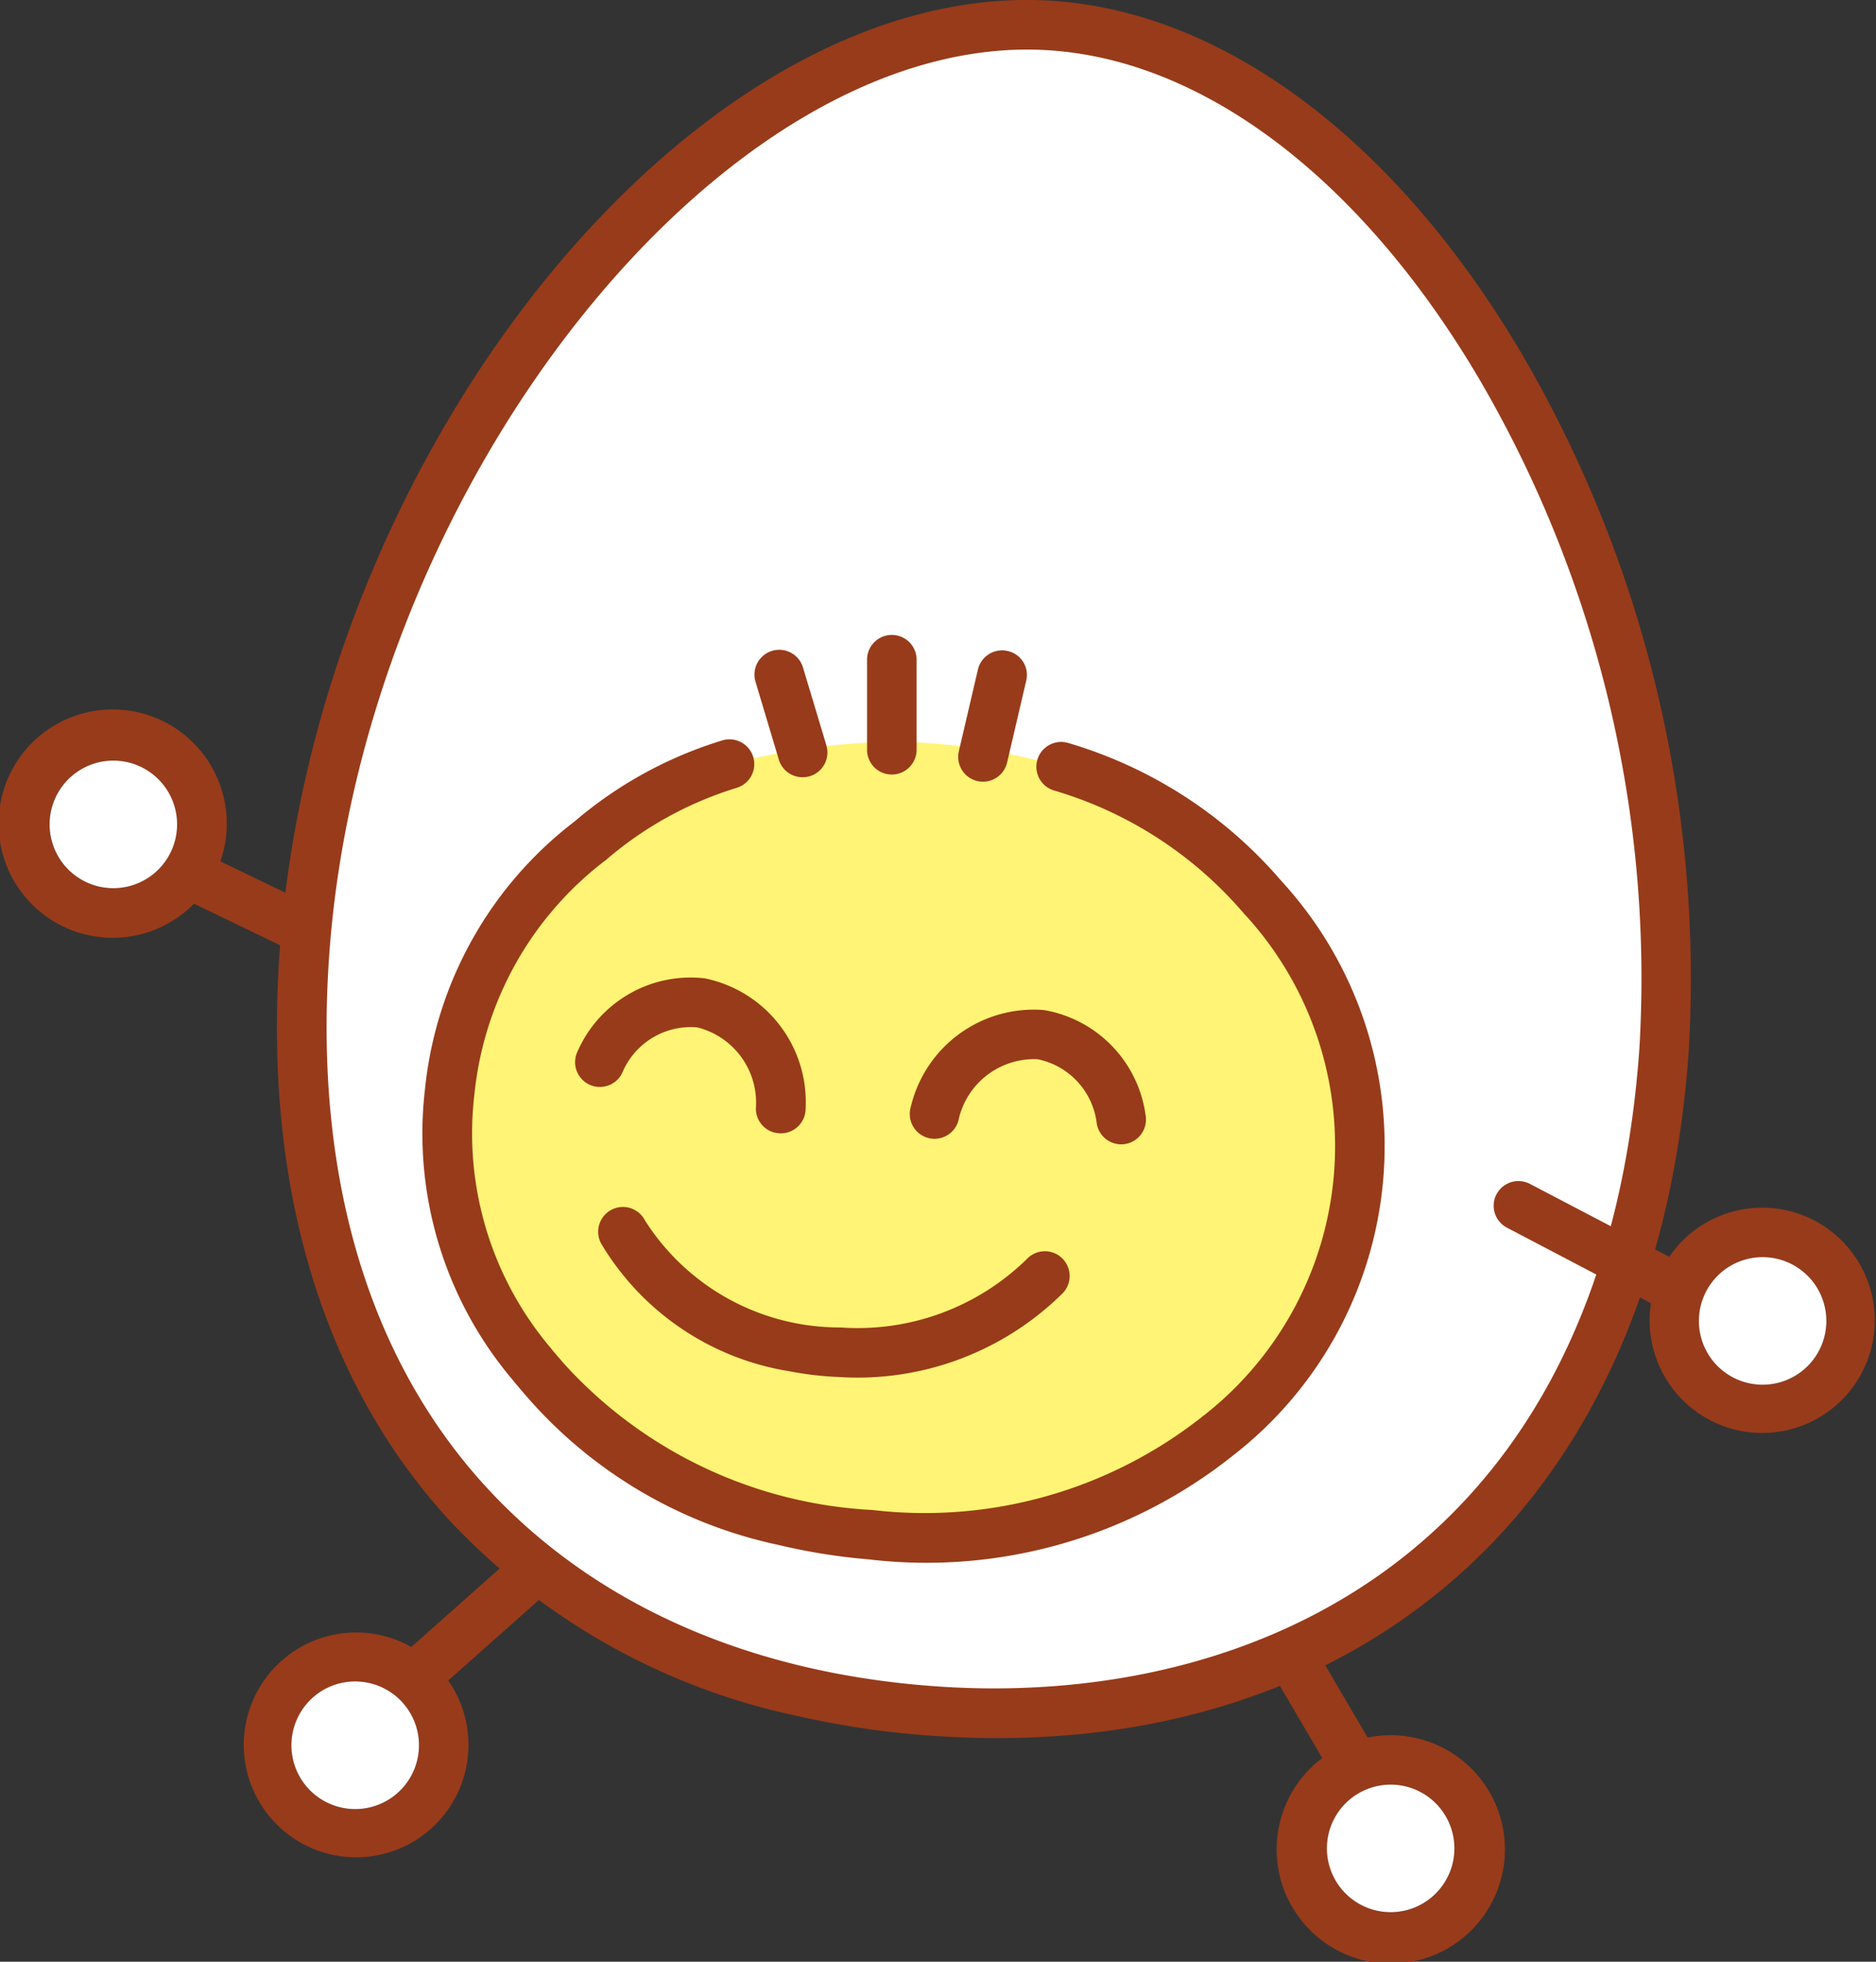 <svg xmlns="http://www.w3.org/2000/svg" xmlns:xlink="http://www.w3.org/1999/xlink" width="57.412" height="60" viewBox="0 0 57.412 60"><rect x="0" y="0" width="57.412" height="60" fill="#333333" stroke="none"/><defs><clipPath id="a"><rect width="57.412" height="60" transform="translate(0 0)" fill="none"/></clipPath></defs><g transform="translate(0 0)" clip-path="url(#a)"><path d="M65.832,85.516l1.953,3.324a3.493,3.493,0,1,0,1.39-.627l-2.036-3.465a.758.758,0,1,0-1.307.768m5.016,4.394a1.951,1.951,0,1,1-2.663.725,1.953,1.953,0,0,1,2.663-.725" transform="translate(-27.319 -35.07)" fill="#983b1a"/><path d="M11.077,43.9,6.744,41.813a3.492,3.492,0,1,0-.806,1.294l4.48,2.163a.758.758,0,1,0,.659-1.366M3.6,42.628a1.951,1.951,0,1,1,1.81-2.083A1.953,1.953,0,0,1,3.6,42.628" transform="translate(0 -15.468)" fill="#983b1a"/><path d="M15.877,29.741c-1.017,14.595,7.8,22.33,19.3,23.13s21.3-5.635,22.318-20.23S49.432,2.066,38.766,1.323,16.895,15.146,15.877,29.741" transform="translate(-6.566 -0.538)" fill="#fff"/><path d="M21.929,81.564a.759.759,0,0,0-1.071-.064l-3.006,2.668a3.438,3.438,0,1,0,1.13,1.026l2.883-2.559a.758.758,0,0,0,.065-1.07m-3.883,5.212a1.952,1.952,0,1,1-2.309-1.512,1.955,1.955,0,0,1,2.309,1.512" transform="translate(-5.265 -33.796)" fill="#983b1a"/><path d="M78.313,62.216a.758.758,0,0,0,.32,1.023l4.407,2.309A3.445,3.445,0,1,0,83.6,64.13L79.336,61.9a.758.758,0,0,0-1.023.32m7.1,2.226a1.951,1.951,0,1,1-.595,2.7,1.953,1.953,0,0,1,.595-2.7" transform="translate(-32.515 -25.691)" fill="#983b1a"/><path d="M30.461,52.489a20.342,20.342,0,0,1-10.725-6.039c-3.864-4.242-5.646-10.225-5.153-17.3C15.66,13.694,27.4-.731,38.281.028,43.564.4,48.794,4.346,52.625,10.865a37.865,37.865,0,0,1,5.083,21.291c-.493,7.076-3.088,12.754-7.5,16.419-4.075,3.382-9.477,4.943-15.624,4.515a27.043,27.043,0,0,1-4.121-.6M39.809,1.784a10.7,10.7,0,0,0-1.634-.243C28.244.848,17.1,14.834,16.1,29.255c-.464,6.653,1.182,12.246,4.761,16.175,3.3,3.621,8.082,5.747,13.83,6.147,9.693.676,20.434-4.1,21.509-19.526a36.316,36.316,0,0,0-4.878-20.417c-3.166-5.387-7.287-8.89-11.509-9.85" transform="translate(-6.028 0)" fill="#983b1a"/><path d="M72.413,93.664a1.951,1.951,0,1,1-2.663.725,1.953,1.953,0,0,1,2.663-.725" transform="translate(-28.885 -38.825)" fill="#fff"/><path d="M4.683,43.706a1.951,1.951,0,1,1,1.81-2.083,1.953,1.953,0,0,1-1.81,2.083" transform="translate(-1.078 -16.546)" fill="#fff"/><path d="M19.125,89.559a1.952,1.952,0,1,1-2.309-1.512,1.955,1.955,0,0,1,2.309,1.512" transform="translate(-6.344 -36.58)" fill="#fff"/><path d="M89.879,66.1a1.951,1.951,0,1,1-.595,2.7,1.953,1.953,0,0,1,.595-2.7" transform="translate(-36.984 -27.346)" fill="#fff"/><path d="M32.074,39.5A11.9,11.9,0,0,0,27.8,41.856h0A11.187,11.187,0,0,0,26,57.827c.134.164.273.325.41.487h0c4.542,5.6,15.184,6.5,20.6,1.734h0A11.215,11.215,0,0,0,48.4,43.591h0a13.228,13.228,0,0,0-6.18-4.007,19.545,19.545,0,0,0-5.182-.767,21.728,21.728,0,0,0-4.963.686" transform="translate(-9.743 -16.134)" fill="#fff475"/><path d="M32.944,63.314a18.449,18.449,0,0,0,2.838.461A15.047,15.047,0,0,0,46.937,60.6a11.975,11.975,0,0,0,1.482-17.572,13.674,13.674,0,0,0-6.509-4.217.758.758,0,0,0-.462,1.445,12.143,12.143,0,0,1,5.821,3.763.707.707,0,0,0,.07.075,10.461,10.461,0,0,1-1.284,15.273.783.783,0,0,0-.083.064,13.706,13.706,0,0,1-10.063,2.835,13.7,13.7,0,0,1-9.447-4.478c-.013-.017-.027-.033-.042-.048l-.079-.093c-.1-.115-.2-.23-.293-.348a10.146,10.146,0,0,1-2.326-7.74,10.289,10.289,0,0,1,3.955-7.12.7.7,0,0,0,.082-.063,11.109,11.109,0,0,1,4-2.2.758.758,0,1,0-.46-1.445,12.628,12.628,0,0,0-4.51,2.475,11.807,11.807,0,0,0-4.579,8.188,11.654,11.654,0,0,0,2.672,8.879c.088.11.194.234.3.358l.105.123.02.023a14.085,14.085,0,0,0,7.631,4.538" transform="translate(-9.204 -16.083)" fill="#983b1a"/><path d="M37.133,68.194a10.031,10.031,0,0,0,1.556.186,8.929,8.929,0,0,0,6.868-2.571.758.758,0,0,0-1.109-1.034,7.4,7.4,0,0,1-5.7,2.09,7.059,7.059,0,0,1-5.984-3.274.758.758,0,1,0-1.336.716,8.215,8.215,0,0,0,5.7,3.888" transform="translate(-13.026 -26.265)" fill="#983b1a"/><path d="M36.238,55.9a.778.778,0,0,0,.182.022.758.758,0,0,0,.757-.76,3.863,3.863,0,0,0-3.089-3.981A3.778,3.778,0,0,0,30.2,53.41a.758.758,0,0,0,1.361.67,2.276,2.276,0,0,1,2.293-1.4,2.372,2.372,0,0,1,1.8,2.486.759.759,0,0,0,.577.735" transform="translate(-12.522 -21.259)" fill="#983b1a"/><path d="M48.224,56.763a.758.758,0,0,0,.908-.525,2.37,2.37,0,0,1,2.423-1.887,2.277,2.277,0,0,1,1.815,1.977.758.758,0,0,0,1.493-.265,3.781,3.781,0,0,0-3.113-3.216,3.867,3.867,0,0,0-4.074,2.967.758.758,0,0,0,.516.94l.032.009" transform="translate(-19.804 -21.955)" fill="#983b1a"/><path d="M40.81,37.886a.758.758,0,0,0,.906-.954L41,34.551a.758.758,0,1,0-1.453.435l.713,2.381a.758.758,0,0,0,.546.519" transform="translate(-16.426 -14.136)" fill="#983b1a"/><path d="M45.987,37.479a.759.759,0,0,0,.939-.736l0-2.754a.758.758,0,1,0-1.516,0l0,2.754a.758.758,0,0,0,.577.737" transform="translate(-18.875 -13.812)" fill="#983b1a"/><path d="M50.761,38.035l.009,0a.759.759,0,0,0,.91-.567l.584-2.5a.748.748,0,0,0-.566-.91.759.759,0,0,0-.911.566l-.584,2.5a.759.759,0,0,0,.558.909" transform="translate(-20.859 -14.147)" fill="#983b1a"/></g></svg>